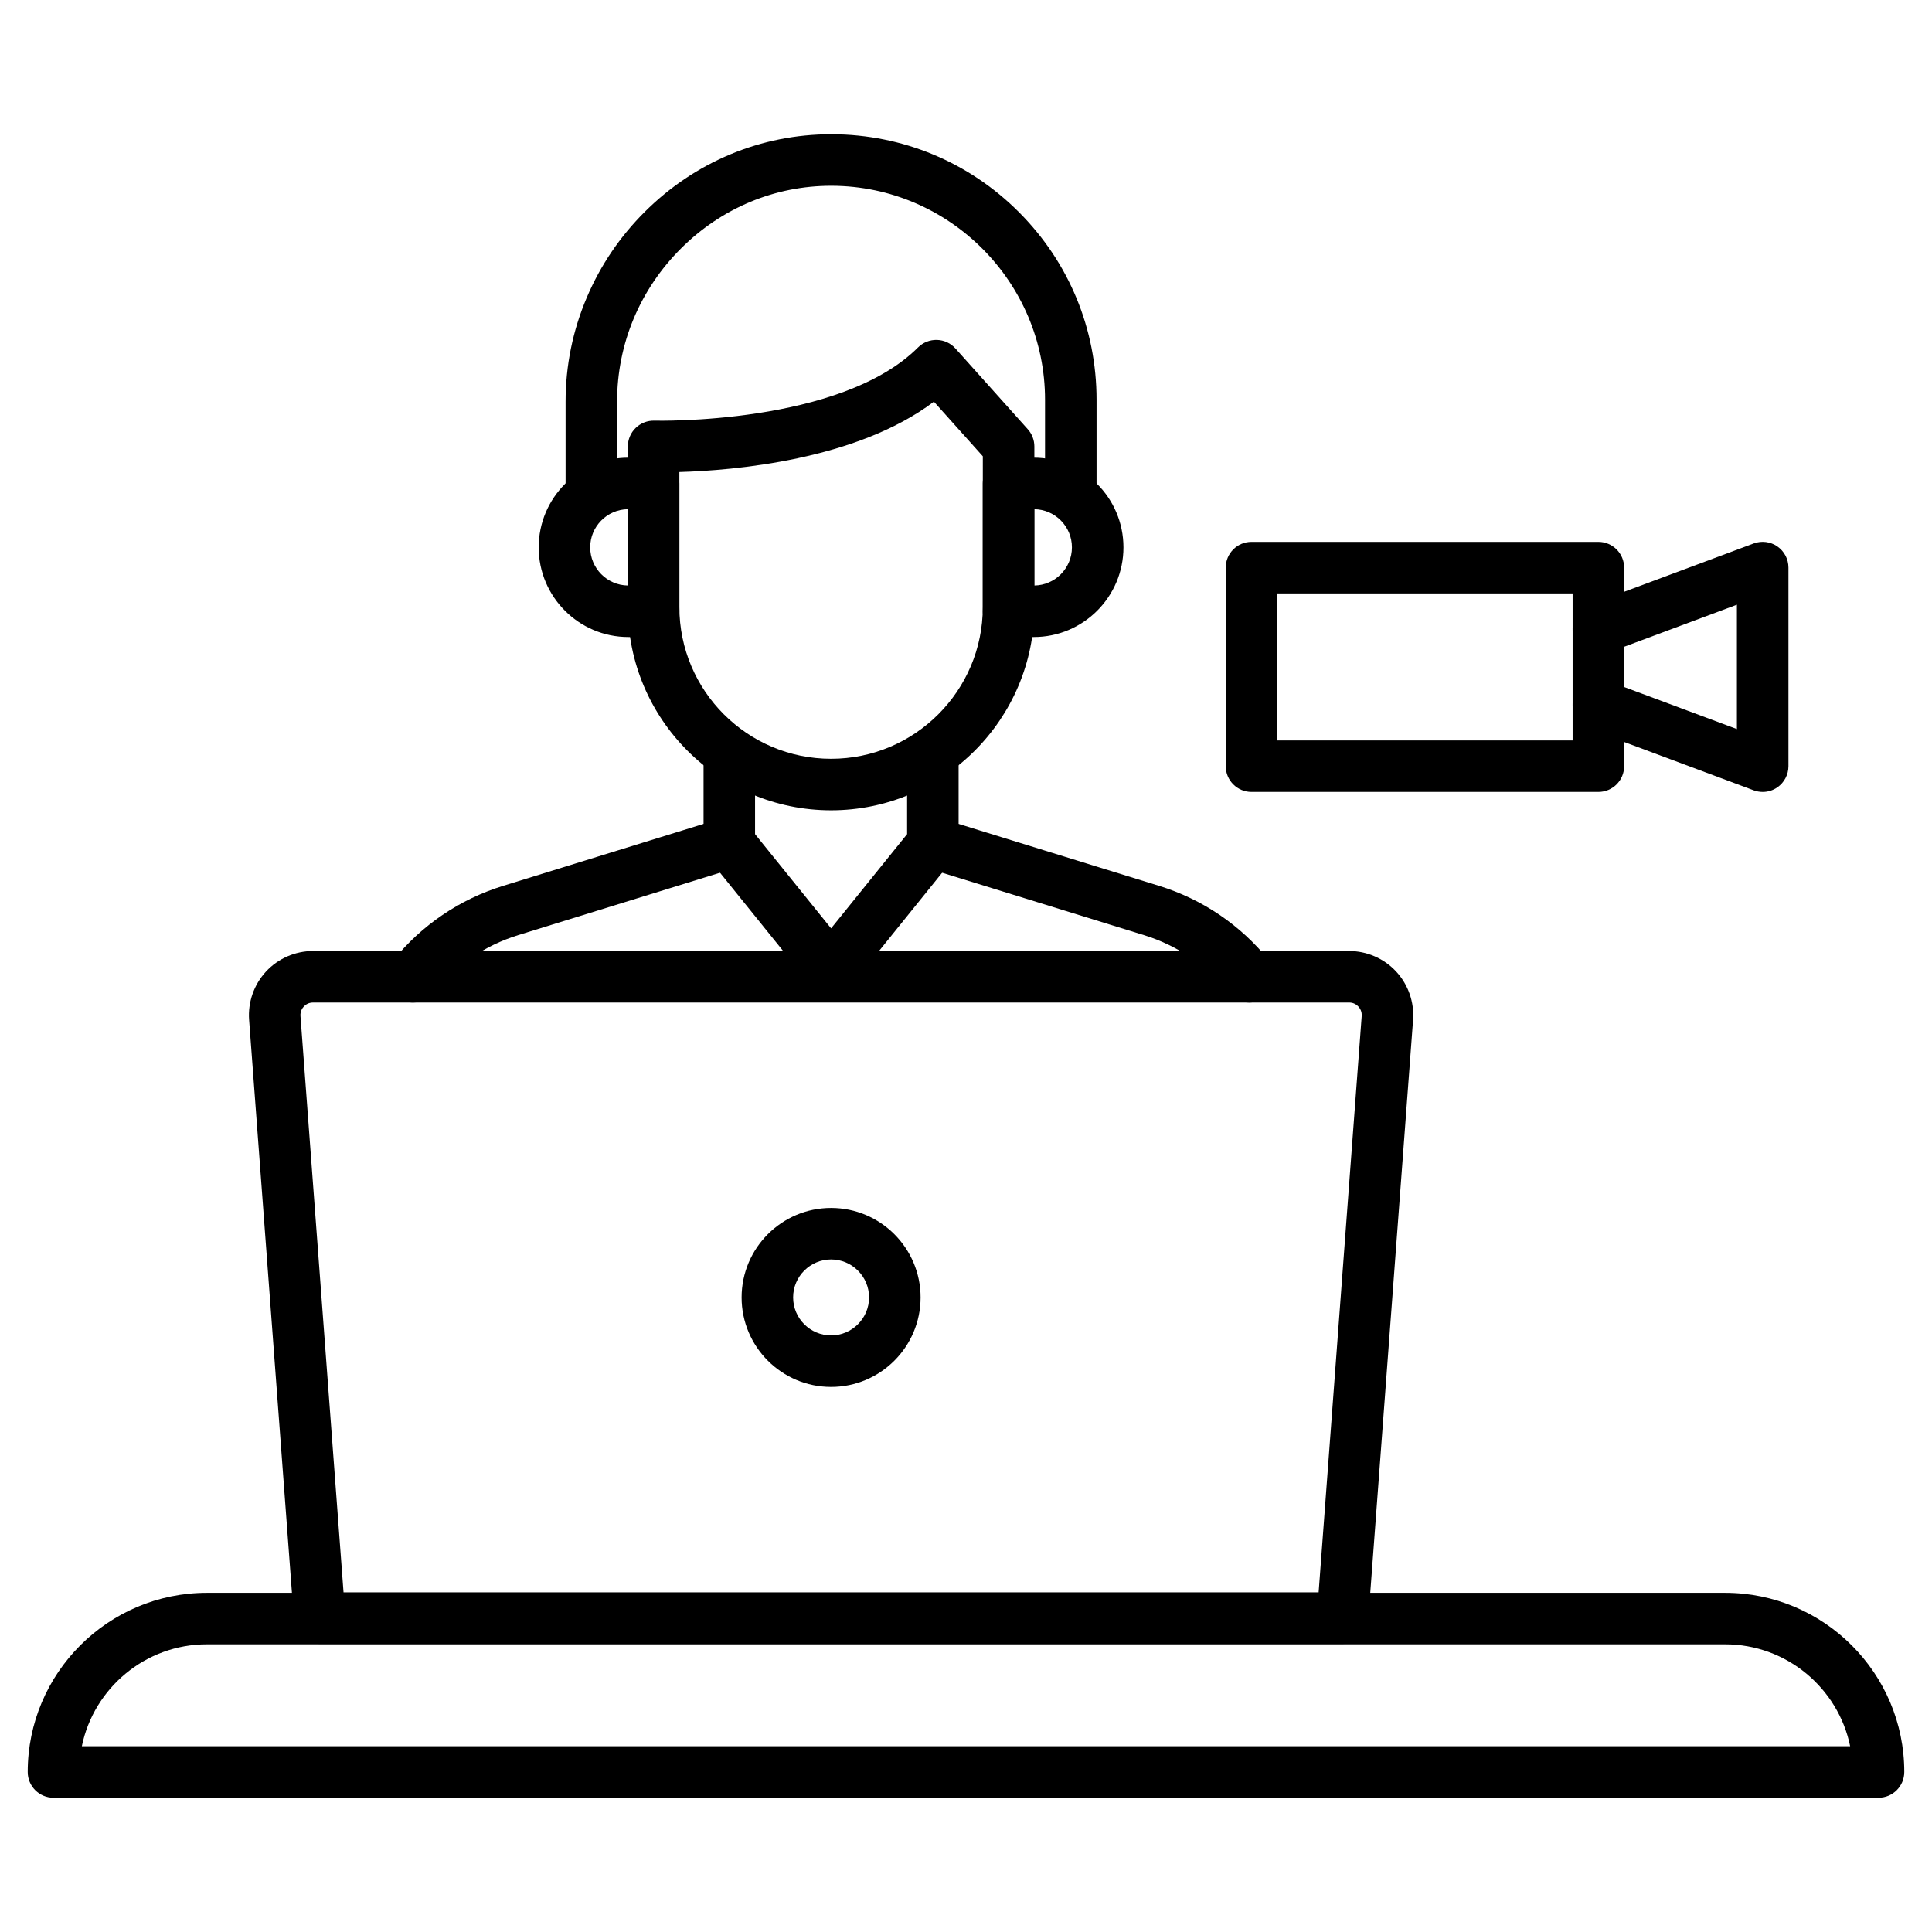 <?xml version="1.0" encoding="UTF-8"?>
<!-- Uploaded to: SVG Repo, www.svgrepo.com, Generator: SVG Repo Mixer Tools -->
<svg fill="#000000" width="800px" height="800px" version="1.1" viewBox="144 144 512 512" xmlns="http://www.w3.org/2000/svg">
 <g>
  <path d="m499.78 579.64h-271.07c-3.57 0-6.539-2.754-6.805-6.316l-11.887-159.04c-0.352-4.695 1.285-9.371 4.488-12.824s7.742-5.43 12.453-5.43h274.58c4.711 0 9.246 1.98 12.453 5.43 3.203 3.453 4.84 8.125 4.488 12.824l-11.887 159.04c-0.27 3.562-3.234 6.316-6.809 6.316zm-264.74-13.652h258.41l11.414-152.73c0.094-1.262-0.512-2.121-0.879-2.519-0.371-0.398-1.18-1.066-2.445-1.066l-274.59 0.004c-1.27 0-2.078 0.668-2.445 1.066-0.371 0.398-0.977 1.254-0.879 2.519z"/>
  <path d="m364.25 407.73c-2.062 0-4.016-0.934-5.312-2.539l-26.973-33.438c-0.977-1.211-1.516-2.727-1.516-4.289v-23.938c0-3.769 3.055-6.824 6.824-6.824s6.824 3.055 6.824 6.824v21.531l20.152 24.973 20.145-24.973v-21.531c0-3.769 3.055-6.824 6.824-6.824 3.769 0 6.824 3.055 6.824 6.824v23.938c0 1.559-0.531 3.07-1.516 4.289l-26.973 33.438c-1.289 1.605-3.242 2.539-5.305 2.539z"/>
  <path d="m427.77 281.56c-3.769 0-6.824-3.055-6.824-6.824v-24.801c0-31.156-25.344-56.594-56.492-56.703h-0.203c-14.902 0-29.012 5.883-39.75 16.582-10.941 10.902-16.965 25.324-16.965 40.617v24.305c0 3.769-3.055 6.824-6.824 6.824-3.769 0-6.824-3.055-6.824-6.824v-24.305c0-9.555 1.898-18.859 5.644-27.652 3.613-8.484 8.773-16.098 15.336-22.637 13.312-13.27 30.844-20.566 49.383-20.566h0.25c18.738 0.066 36.344 7.414 49.574 20.691 13.234 13.277 20.523 30.918 20.523 49.664v24.801c-0.004 3.773-3.059 6.828-6.828 6.828z"/>
  <path d="m364.25 358.74c-29.699 0-53.859-24.16-53.859-53.859v-42.578c0-1.848 0.746-3.613 2.074-4.898 1.324-1.285 3.106-1.98 4.953-1.926 0.492 0.012 49.289 1.18 69.871-19.402 1.324-1.324 3.141-2.047 5.016-1.996s3.648 0.871 4.898 2.269l19.172 21.402c1.121 1.25 1.742 2.875 1.742 4.555v42.578c-0.012 29.695-24.172 53.855-53.867 53.855zm-40.211-89.648v35.789c0 22.172 18.035 40.207 40.207 40.207 22.172 0 40.207-18.035 40.207-40.207l0.004-39.965-12.961-14.469c-20.551 15.52-53.164 18.23-67.457 18.645z"/>
  <path d="m317.21 312.82h-6.688c-13.105 0-23.766-10.66-23.766-23.766 0-13.105 10.66-23.766 23.766-23.766h6.688c3.769 0 6.824 3.055 6.824 6.824v33.883c0 3.766-3.055 6.824-6.824 6.824zm-6.824-33.883c-5.512 0.074-9.977 4.582-9.977 10.113s4.461 10.039 9.977 10.113z"/>
  <path d="m417.96 312.82h-6.688c-3.769 0-6.824-3.055-6.824-6.824v-33.883c0-3.769 3.055-6.824 6.824-6.824h6.688c13.105 0 23.766 10.66 23.766 23.766 0.004 13.105-10.66 23.766-23.766 23.766zm0.137-33.883v20.227c5.512-0.074 9.977-4.582 9.977-10.113s-4.461-10.039-9.977-10.113z"/>
  <path d="m253.46 409.68c-1.5 0-3.012-0.492-4.273-1.508-2.938-2.363-3.398-6.66-1.035-9.598 7.559-9.395 17.652-16.246 29.184-19.812l58.164-17.977c3.606-1.105 7.422 0.918 8.527 4.523 1.105 3.606-0.918 7.422-4.523 8.527l-0.223 0.066-57.918 17.906c-8.922 2.758-16.73 8.059-22.582 15.324-1.348 1.676-3.324 2.547-5.32 2.547z"/>
  <path d="m475.03 409.68c-1.996 0-3.973-0.871-5.32-2.547-5.852-7.269-13.656-12.57-22.582-15.324l-58.133-17.969c-3.606-1.105-5.629-4.926-4.523-8.527 1.105-3.606 4.926-5.629 8.527-4.523l0.223 0.066 57.941 17.906c11.527 3.566 21.621 10.414 29.184 19.812 2.363 2.938 1.898 7.231-1.035 9.598-1.266 1.016-2.781 1.508-4.281 1.508z"/>
  <path d="m364.25 511.55c-13.078 0-23.715-10.637-23.715-23.715 0-13.078 10.637-23.715 23.715-23.715s23.715 10.637 23.715 23.715c0 13.078-10.641 23.715-23.715 23.715zm0-33.781c-5.547 0-10.062 4.516-10.062 10.062s4.516 10.062 10.062 10.062 10.062-4.516 10.062-10.062-4.516-10.062-10.062-10.062z"/>
  <path d="m641.83 620.42h-483.66c-3.769 0-6.824-3.055-6.824-6.824 0-26.184 21.305-47.484 47.484-47.484h402.34c26.184 0 47.484 21.305 47.484 47.484-0.004 3.766-3.059 6.824-6.828 6.824zm-476.14-13.652h468.62c-3.164-15.395-16.824-27.008-33.141-27.008h-402.34c-16.316 0-29.973 11.613-33.141 27.008z"/>
  <path d="m567.59 353.87h-91.93c-3.769 0-6.824-3.055-6.824-6.824l-0.004-52.621c0-3.769 3.055-6.824 6.824-6.824h91.93c3.769 0 6.824 3.055 6.824 6.824v52.621c0.004 3.769-3.051 6.824-6.82 6.824zm-85.105-13.648h78.277v-38.969h-78.277z"/>
  <path d="m611.13 353.87c-0.805 0-1.613-0.145-2.387-0.43l-43.543-16.242c-3.531-1.316-5.328-5.25-4.012-8.781s5.25-5.328 8.781-4.012l34.332 12.805v-32.957l-34.332 12.805c-3.531 1.316-7.461-0.477-8.781-4.012-1.316-3.531 0.477-7.461 4.012-8.781l43.543-16.242c2.098-0.781 4.441-0.488 6.281 0.789 1.836 1.273 2.934 3.371 2.934 5.606v52.625c0 2.234-1.094 4.332-2.934 5.606-1.156 0.809-2.519 1.223-3.894 1.223z"/>
 </g>
</svg>